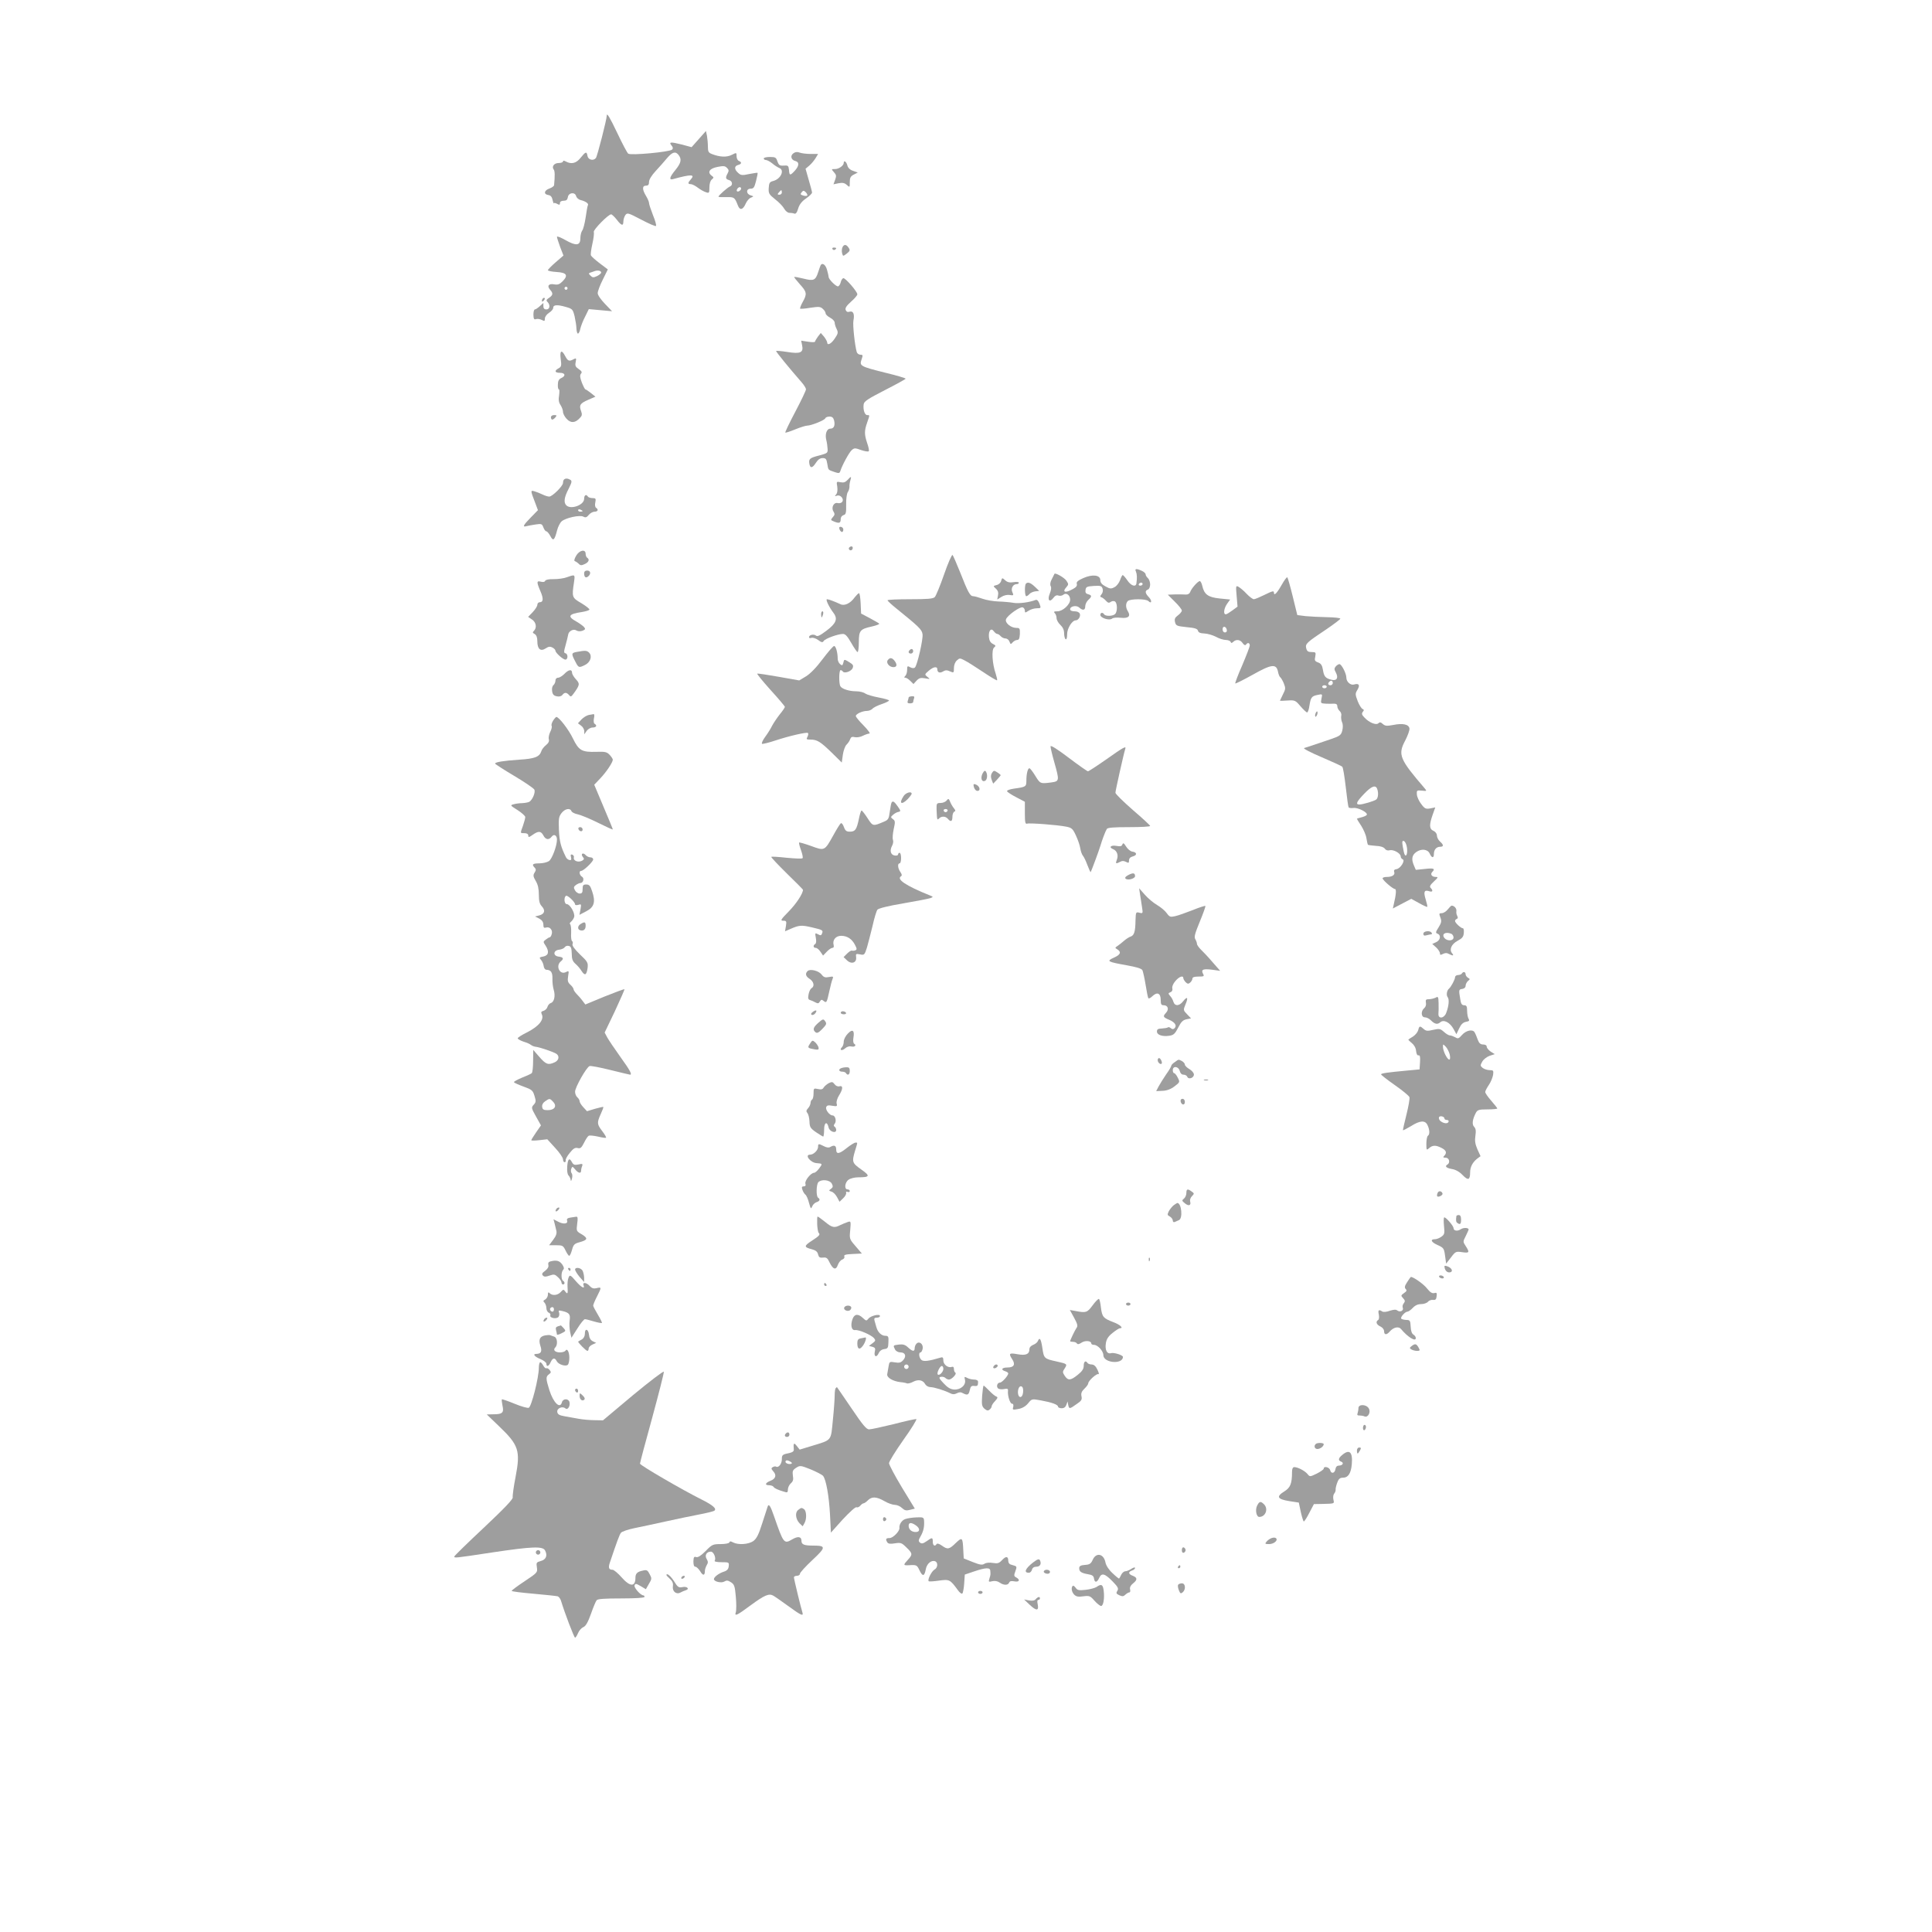 <?xml version="1.0" standalone="no"?>
<!DOCTYPE svg PUBLIC "-//W3C//DTD SVG 20010904//EN"
 "http://www.w3.org/TR/2001/REC-SVG-20010904/DTD/svg10.dtd">
<svg version="1.0" xmlns="http://www.w3.org/2000/svg"
 width="1280pt" height="1280pt" viewBox="0 0 1280 1280"
 preserveAspectRatio="xMidYMid meet">
<g transform="translate(0,1280) scale(0.1,-0.1)"
fill="#9e9e9e" stroke="none">
<path d="M4020 12034 c0 -24 -63 -270 -72 -281 -17 -21 -52 -12 -56 15 -5 30
-12 28 -45 -13 -29 -37 -61 -45 -98 -25 -13 7 -19 7 -19 0 0 -5 -13 -10 -29
-10 -30 0 -48 -24 -32 -44 7 -9 8 -39 2 -103 -1 -6 -14 -16 -31 -22 -35 -12
-40 -38 -8 -43 16 -2 25 -12 29 -33 4 -16 7 -26 8 -22 0 4 10 3 21 -3 16 -9
20 -8 20 5 0 9 9 15 24 15 18 0 25 6 28 23 4 31 47 37 55 8 3 -12 17 -24 32
-27 31 -8 53 -23 46 -34 -3 -4 -9 -40 -15 -81 -6 -40 -16 -79 -23 -87 -6 -8
-12 -31 -12 -51 0 -49 -28 -52 -100 -11 -30 17 -55 27 -55 21 0 -6 10 -36 21
-67 l22 -57 -52 -45 c-28 -24 -51 -48 -51 -52 0 -5 26 -10 57 -12 68 -4 80
-22 39 -63 -19 -19 -31 -23 -54 -19 -36 7 -50 -10 -28 -35 22 -24 20 -36 -6
-54 -19 -12 -21 -18 -10 -28 19 -20 15 -49 -8 -49 -14 0 -20 7 -20 22 l0 21
-23 -21 c-13 -12 -28 -22 -33 -22 -6 0 -10 -16 -10 -35 1 -28 4 -34 18 -29 10
3 26 0 38 -6 17 -9 20 -8 20 10 0 11 12 28 28 38 15 9 27 24 27 32 0 21 26 23
82 7 46 -13 48 -16 60 -63 6 -27 12 -64 12 -81 1 -18 5 -33 10 -33 5 0 13 15
16 33 4 17 18 54 32 80 l24 49 77 -7 77 -7 -47 49 c-28 29 -48 58 -48 71 0 12
15 53 34 90 l33 67 -53 40 c-29 22 -56 46 -59 53 -3 8 2 42 10 78 8 35 12 70
9 77 -5 14 96 117 115 117 5 0 22 -16 37 -35 31 -41 44 -44 44 -12 0 13 6 31
13 42 13 17 19 15 105 -30 51 -27 95 -46 98 -42 4 3 -5 36 -20 72 -14 36 -26
72 -26 80 0 8 -9 29 -20 47 -26 43 -26 68 0 68 15 0 20 7 20 25 0 15 17 43 44
72 24 26 59 65 76 86 35 41 56 46 76 20 22 -29 16 -53 -21 -99 -38 -46 -45
-68 -17 -61 119 33 150 33 119 -1 -21 -23 -21 -32 0 -32 9 0 30 -11 47 -24 17
-13 41 -26 54 -30 20 -7 22 -4 22 32 0 24 6 45 16 53 14 12 14 14 -1 25 -31
23 -14 48 38 58 39 8 51 7 63 -6 13 -12 14 -20 5 -36 -16 -29 -14 -39 9 -45
23 -6 27 -35 5 -43 -16 -7 -75 -59 -75 -67 0 -3 23 -4 51 -3 54 1 56 0 78 -56
13 -34 34 -28 52 14 7 16 22 34 33 38 21 9 21 9 -1 16 -31 9 -31 44 0 44 20 0
25 8 36 51 7 27 12 52 10 54 -2 1 -27 -2 -56 -8 -46 -10 -55 -9 -73 8 -26 23
-26 45 0 52 24 6 26 19 5 27 -8 3 -15 17 -15 31 0 25 0 25 -32 9 -33 -17 -79
-15 -130 5 -24 9 -28 16 -28 50 0 21 -3 53 -6 71 l-7 32 -47 -53 -48 -54 -67
18 c-73 18 -86 17 -65 -8 9 -11 10 -19 3 -26 -16 -16 -275 -40 -291 -27 -7 6
-39 66 -71 134 -52 109 -71 140 -71 118z m890 -483 c0 -12 -20 -25 -27 -18 -7
7 6 27 18 27 5 0 9 -4 9 -9z m-927 -556 c1 -5 -11 -16 -27 -24 -24 -11 -30
-11 -44 3 -13 13 -13 16 -1 20 8 2 21 7 29 10 21 7 41 3 43 -9z m-223 -105 c0
-5 -4 -10 -10 -10 -5 0 -10 5 -10 10 0 6 5 10 10 10 6 0 10 -4 10 -10z"/>
<path d="M5256 11784 c-22 -16 -15 -44 14 -51 27 -7 25 -33 -6 -66 -30 -32
-34 -31 -37 9 -3 26 -6 29 -34 27 -26 -2 -33 2 -42 27 -9 27 -14 30 -50 30
-23 0 -41 -4 -41 -10 0 -5 6 -10 14 -10 8 0 27 -10 43 -23 15 -13 36 -26 46
-30 37 -14 10 -73 -40 -86 -24 -6 -28 -13 -30 -47 -2 -35 2 -42 42 -74 25 -19
52 -47 60 -62 9 -16 24 -28 34 -28 11 0 26 -2 33 -5 10 -4 18 6 26 33 8 27 24
48 52 67 22 15 40 33 40 39 0 6 -10 44 -22 84 l-21 74 25 21 c14 12 32 34 42
50 l16 27 -49 0 c-27 0 -60 4 -73 9 -16 6 -29 5 -42 -5z m-76 -259 c0 -8 -7
-15 -16 -15 -14 0 -14 3 -4 15 7 8 14 15 16 15 2 0 4 -7 4 -15z m168 -21 c-4
-3 -16 -3 -28 1 -17 5 -19 9 -9 21 11 13 14 13 28 0 8 -9 12 -18 9 -22z"/>
<path d="M5590 11721 c0 -18 -32 -41 -57 -41 -26 0 -26 0 -8 -21 16 -17 17
-25 8 -50 l-11 -30 34 7 c26 5 40 2 54 -11 20 -18 20 -17 20 18 0 29 5 39 26
50 l27 14 -31 11 c-21 7 -34 20 -38 36 -6 25 -24 37 -24 17z"/>
<path d="M5582 11163 c-5 -10 -6 -28 -3 -40 6 -22 6 -22 31 -3 20 15 23 23 14
36 -15 25 -31 28 -42 7z"/>
<path d="M5515 11150 c4 -6 11 -8 16 -5 14 9 11 15 -7 15 -8 0 -12 -5 -9 -10z"/>
<path d="M5437 11043 c-2 -5 -10 -25 -16 -45 -18 -56 -30 -61 -97 -44 -32 8
-60 13 -62 11 -2 -2 15 -23 37 -48 47 -51 49 -65 19 -118 -12 -21 -19 -41 -17
-44 3 -2 34 0 68 6 55 8 66 8 82 -7 11 -9 19 -23 19 -30 0 -8 14 -20 30 -29
17 -9 30 -23 30 -33 0 -9 6 -28 13 -42 11 -22 10 -30 -12 -62 -24 -37 -51 -50
-51 -25 -1 6 -10 23 -21 37 l-21 24 -19 -24 c-10 -14 -19 -29 -19 -33 0 -5
-21 -5 -46 -1 l-46 7 6 -30 c11 -49 -11 -59 -97 -45 -39 6 -73 9 -75 7 -4 -3
88 -115 170 -209 15 -17 27 -37 28 -45 0 -8 -32 -75 -71 -149 -39 -74 -69
-136 -66 -138 2 -2 31 7 65 21 34 14 70 25 79 25 27 0 117 36 121 49 2 6 14
11 28 11 17 0 25 -7 30 -25 8 -34 -1 -55 -25 -55 -24 0 -37 -37 -26 -78 4 -15
7 -40 8 -56 2 -27 -2 -29 -53 -43 -64 -16 -73 -23 -68 -54 5 -33 20 -32 43 4
14 22 28 32 45 32 21 0 26 -6 31 -38 7 -42 4 -39 47 -54 29 -10 34 -9 39 5 13
41 58 123 75 139 18 16 22 16 64 1 24 -8 47 -12 50 -7 3 5 -2 29 -11 54 -19
57 -19 81 0 135 18 52 18 50 0 50 -16 0 -28 36 -23 71 2 20 29 37 140 94 76
39 138 73 138 76 0 4 -61 22 -136 40 -164 41 -171 45 -156 87 10 29 9 32 -8
32 -10 0 -21 8 -24 18 -13 46 -27 178 -22 207 9 44 -1 67 -25 60 -13 -4 -21
-1 -26 11 -5 13 5 28 35 55 23 20 42 42 42 49 0 19 -81 111 -93 107 -7 -2 -14
-14 -17 -27 -3 -13 -11 -25 -17 -27 -12 -4 -63 46 -63 62 0 5 -5 27 -11 48 -9
33 -31 49 -42 30z"/>
<path d="M3597 10823 c-4 -3 -7 -11 -7 -17 0 -6 5 -5 12 2 6 6 9 14 7 17 -3 3
-9 2 -12 -2z"/>
<path d="M3715 10421 c6 -44 4 -51 -14 -61 -30 -16 -26 -30 9 -30 35 0 40 -21
8 -35 -15 -7 -22 -19 -22 -43 -1 -17 2 -32 7 -32 4 0 4 -18 1 -40 -5 -28 -2
-47 10 -64 9 -14 16 -34 16 -45 0 -11 11 -32 24 -46 28 -30 57 -28 88 6 14 14
16 23 8 45 -15 39 -7 52 47 75 l48 21 -30 24 c-16 13 -33 24 -36 24 -4 0 -14
20 -24 45 -13 34 -14 49 -6 59 9 10 5 17 -15 31 -21 14 -25 22 -20 46 5 27 4
28 -14 19 -29 -16 -38 -12 -55 20 -24 47 -38 38 -30 -19z"/>
<path d="M3650 10035 c0 -8 4 -15 9 -15 5 0 14 7 21 15 10 13 9 15 -9 15 -12
0 -21 -6 -21 -15z"/>
<path d="M5615 9620 c-14 -15 -26 -19 -46 -15 -27 6 -28 5 -22 -29 3 -22 1
-42 -7 -51 -11 -13 -10 -14 5 -9 23 9 50 -23 34 -42 -5 -6 -18 -10 -29 -7 -26
7 -45 -30 -28 -56 10 -16 9 -23 -5 -38 -15 -18 -15 -19 13 -30 32 -12 40 -8
40 20 0 10 8 21 18 24 16 4 19 14 18 70 -1 36 4 73 11 83 7 9 11 26 11 36 -1
10 2 29 6 42 9 27 4 28 -19 2z"/>
<path d="M3737 9623 c-4 -3 -7 -14 -7 -23 0 -20 -71 -90 -91 -90 -9 0 -29 6
-45 14 -16 8 -40 17 -53 21 -27 8 -27 6 5 -77 l18 -48 -47 -48 c-50 -51 -58
-66 -29 -58 9 2 36 8 59 11 40 6 44 5 53 -19 5 -14 14 -26 19 -26 6 0 18 -14
27 -31 19 -37 28 -29 45 38 6 23 19 49 30 59 26 23 121 44 144 31 15 -8 22 -5
36 12 9 11 27 21 38 21 22 0 28 14 10 26 -6 3 -9 19 -5 35 5 26 3 29 -19 29
-13 0 -27 5 -30 10 -11 18 -25 10 -25 -15 0 -41 -88 -73 -118 -43 -19 19 -14
54 15 109 21 42 24 52 12 60 -17 10 -33 11 -42 2z m123 -209 c0 -2 -7 -4 -15
-4 -8 0 -15 4 -15 10 0 5 7 7 15 4 8 -4 15 -8 15 -10z"/>
<path d="M5560 9303 c1 -18 18 -35 24 -24 4 6 4 16 1 21 -7 12 -25 13 -25 3z"/>
<path d="M5625 9171 c-6 -11 9 -23 19 -14 9 9 7 23 -3 23 -6 0 -12 -4 -16 -9z"/>
<path d="M3817 9118 c-12 -21 -15 -34 -8 -36 6 -2 18 -10 25 -17 11 -12 19
-12 40 -2 27 12 34 31 16 42 -5 3 -10 15 -10 26 0 33 -42 24 -63 -13z"/>
<path d="M6255 8995 c-26 -75 -54 -143 -62 -151 -11 -11 -47 -14 -164 -14 -82
0 -149 -3 -149 -7 1 -5 26 -28 57 -53 152 -123 171 -141 175 -172 5 -32 -35
-205 -50 -220 -6 -6 -18 -6 -31 1 -19 11 -21 9 -21 -17 0 -15 -5 -33 -12 -40
-9 -9 -9 -12 0 -12 7 0 21 -9 33 -21 l21 -21 20 22 c17 18 27 21 57 16 34 -6
35 -6 16 9 -20 16 -20 17 8 41 31 27 57 31 57 10 0 -22 17 -28 39 -14 15 9 25
9 45 0 25 -11 26 -10 26 22 0 20 8 40 19 50 18 17 21 17 53 0 18 -9 73 -44
121 -76 49 -33 91 -58 93 -55 2 2 -2 21 -9 43 -23 65 -29 160 -11 174 13 11
12 14 -8 24 -16 8 -24 22 -26 45 -4 42 14 64 32 39 7 -10 18 -18 23 -18 6 0
16 -7 23 -15 7 -8 21 -15 32 -15 10 0 22 -9 26 -21 7 -19 9 -19 21 -5 8 9 21
16 30 16 12 0 16 10 18 40 1 37 -1 40 -25 40 -36 1 -75 34 -67 57 8 25 93 86
111 79 8 -3 14 -13 14 -22 0 -15 2 -15 25 0 13 9 38 16 54 16 28 0 29 1 18 30
-8 20 -16 29 -26 25 -42 -16 -110 -25 -146 -19 -22 4 -67 8 -100 9 -33 1 -80
9 -105 18 -25 9 -53 17 -62 17 -21 0 -34 24 -88 161 -23 57 -45 108 -49 112
-5 4 -30 -53 -56 -128z"/>
<path d="M7526 9013 c7 -17 8 -42 3 -78 -4 -27 -36 -16 -60 20 -13 19 -27 35
-31 35 -3 0 -11 -15 -17 -33 -7 -19 -23 -40 -37 -47 -22 -12 -30 -12 -60 5
-23 12 -34 25 -34 41 0 35 -52 41 -113 14 -36 -16 -47 -26 -43 -38 4 -12 -4
-23 -25 -34 -51 -29 -75 -22 -43 13 14 16 14 20 -1 42 -13 20 -75 55 -79 45
-1 -2 -8 -17 -17 -34 -11 -20 -13 -37 -8 -47 6 -9 3 -28 -6 -50 -18 -43 -1
-62 24 -28 11 15 23 20 34 15 10 -3 24 -1 32 6 19 16 45 -3 45 -33 0 -32 -49
-77 -84 -77 -23 0 -27 -3 -18 -12 7 -7 12 -22 12 -33 0 -12 11 -32 25 -45 17
-16 25 -34 25 -56 0 -18 5 -36 10 -39 6 -4 10 9 10 33 0 39 33 92 57 92 17 0
34 26 27 44 -4 10 -18 16 -35 16 -18 0 -29 5 -29 14 0 20 42 28 60 11 24 -22
40 -18 40 8 0 13 9 32 20 42 25 23 25 31 -1 38 -15 4 -20 12 -17 29 3 20 9 23
55 26 45 3 52 0 58 -18 4 -12 1 -28 -7 -37 -11 -14 -11 -17 1 -21 7 -2 20 -13
29 -23 12 -13 19 -15 29 -8 7 6 20 9 28 5 18 -7 20 -67 3 -84 -15 -15 -64 -16
-73 -2 -9 15 -25 12 -25 -4 0 -20 59 -39 77 -25 8 7 32 9 59 6 50 -5 67 10 46
44 -15 24 -15 52 0 67 15 15 120 16 136 0 22 -22 26 2 4 25 -26 27 -28 43 -7
51 9 3 15 18 15 34 0 16 -7 35 -15 42 -8 7 -15 18 -15 25 0 6 -11 17 -25 23
-37 17 -49 15 -39 -5z m44 -83 c0 -5 -7 -10 -16 -10 -8 0 -12 5 -9 10 3 6 10
10 16 10 5 0 9 -4 9 -10z"/>
<path d="M3870 9002 c0 -26 11 -34 27 -21 20 17 16 39 -7 39 -13 0 -20 -7 -20
-18z"/>
<path d="M3757 8976 c-20 -8 -60 -13 -89 -13 -32 1 -53 -4 -56 -11 -2 -7 -13
-10 -28 -6 -29 8 -30 -1 -4 -62 22 -50 20 -74 -5 -74 -8 0 -15 -8 -15 -17 0
-9 -14 -31 -31 -49 l-30 -31 25 -17 c28 -18 34 -54 14 -75 -11 -10 -10 -14 5
-22 11 -7 17 -22 17 -48 0 -51 21 -69 55 -47 19 13 30 14 45 6 11 -6 20 -15
20 -21 0 -14 50 -59 66 -59 18 0 18 38 0 42 -11 2 -11 11 1 53 8 28 15 58 17
69 3 25 35 42 55 29 10 -6 26 -7 40 -2 19 8 21 12 11 24 -7 8 -30 25 -51 37
-62 34 -53 50 35 63 25 4 49 11 51 16 3 4 -21 23 -52 42 -64 37 -65 40 -50
140 7 52 8 52 -46 33z"/>
<path d="M8492 8926 c-33 -58 -52 -77 -52 -51 0 12 -12 9 -60 -15 -33 -16 -65
-30 -73 -30 -7 0 -29 16 -48 36 -18 20 -43 40 -53 46 -18 10 -19 7 -13 -60 l6
-71 -34 -25 c-19 -14 -38 -26 -44 -26 -18 0 -12 40 9 70 l20 28 -70 7 c-77 8
-102 27 -115 85 -4 17 -11 30 -16 30 -13 0 -57 -50 -64 -73 -4 -10 -15 -17
-28 -16 -12 1 -44 1 -71 1 l-49 -2 46 -46 c26 -25 47 -52 47 -59 0 -7 -12 -22
-26 -32 -20 -15 -24 -24 -19 -45 6 -24 12 -26 77 -33 54 -5 71 -10 75 -24 3
-12 16 -17 43 -18 21 -1 55 -11 76 -22 21 -12 51 -21 66 -21 14 0 28 -6 31
-12 4 -10 7 -10 18 0 19 18 46 15 62 -9 9 -13 17 -16 22 -10 10 16 25 13 25
-5 0 -9 -23 -68 -50 -132 -28 -63 -48 -117 -46 -120 3 -2 55 24 116 58 124 70
156 74 167 20 3 -17 10 -33 14 -36 5 -3 16 -21 24 -40 13 -33 13 -39 -5 -74
-11 -22 -20 -41 -20 -42 0 -2 23 -1 51 1 48 3 52 1 85 -38 20 -23 39 -41 44
-41 5 0 12 20 15 43 9 57 15 65 54 73 33 7 33 7 26 -25 -6 -30 -5 -31 27 -33
18 -1 43 -1 56 0 15 0 22 -5 22 -17 0 -10 7 -24 16 -32 8 -7 13 -21 10 -32 -2
-10 0 -29 5 -41 7 -14 7 -35 2 -56 -8 -30 -15 -36 -73 -56 -36 -12 -87 -29
-115 -39 -27 -9 -57 -19 -65 -21 -8 -3 44 -30 115 -60 72 -31 134 -59 138 -64
5 -4 15 -65 23 -135 8 -70 16 -130 19 -134 2 -4 17 -6 32 -4 31 4 98 -31 88
-46 -3 -5 -19 -12 -35 -16 -17 -4 -30 -8 -30 -10 0 -2 13 -23 29 -47 15 -24
31 -60 34 -82 3 -21 8 -40 10 -43 3 -2 26 -5 52 -7 30 -1 52 -8 60 -19 7 -10
19 -14 33 -10 25 6 72 -21 72 -41 0 -8 6 -16 13 -19 19 -7 -14 -61 -40 -65
-15 -2 -20 -8 -16 -19 7 -19 -13 -33 -49 -33 -16 0 -28 -4 -28 -9 0 -12 68
-71 82 -71 10 0 8 -35 -8 -102 l-6 -27 61 32 61 32 51 -28 c28 -16 53 -27 55
-25 2 2 -3 25 -11 51 -15 50 -9 63 25 52 22 -7 26 5 8 23 -8 8 -3 19 22 42 28
26 30 30 12 30 -26 0 -38 18 -23 33 22 22 10 27 -49 20 l-60 -6 -14 33 c-16
39 -11 65 17 85 34 24 76 19 89 -10 14 -31 28 -32 28 -2 0 28 17 47 42 47 24
0 23 13 -2 35 -11 10 -20 28 -20 39 0 12 -9 25 -22 31 -29 12 -30 39 -7 105
l18 51 -33 -7 c-30 -5 -37 -2 -60 29 -15 19 -28 48 -29 64 -2 26 0 28 33 25
33 -4 34 -3 19 15 -167 194 -179 223 -129 317 17 33 30 69 28 80 -4 27 -44 36
-107 23 -43 -8 -54 -7 -69 6 -14 13 -21 14 -30 5 -14 -14 -61 4 -92 38 -18 18
-20 26 -11 38 9 10 8 15 -2 19 -7 3 -22 26 -32 52 -17 45 -17 50 -1 76 18 30
9 44 -23 34 -23 -7 -51 18 -51 45 0 28 -32 90 -46 90 -6 0 -17 -7 -24 -15 -11
-13 -11 -20 0 -40 19 -35 7 -57 -27 -49 -41 10 -51 21 -58 65 -5 31 -13 43
-32 50 -22 8 -25 14 -19 39 5 28 3 30 -24 30 -23 0 -31 5 -36 25 -7 30 2 38
134 126 50 34 92 66 92 70 0 5 -39 9 -87 10 -49 1 -113 4 -143 7 l-55 7 -30
122 c-16 67 -33 124 -36 128 -4 3 -20 -19 -37 -49z m-364 -299 c2 -10 -3 -17
-12 -17 -10 0 -16 9 -16 21 0 24 23 21 28 -4z m702 -352 c0 -8 -7 -15 -15 -15
-16 0 -20 12 -8 23 11 12 23 8 23 -8z m-40 -25 c0 -5 -7 -10 -15 -10 -8 0 -15
5 -15 10 0 6 7 10 15 10 8 0 15 -4 15 -10z m334 -676 c10 -26 7 -61 -6 -71
-15 -11 -89 -33 -112 -33 -27 0 -18 19 32 71 48 50 75 61 86 33z m197 -387 c6
-36 -3 -68 -14 -50 -4 6 -9 29 -13 53 -6 34 -4 42 7 38 8 -3 17 -21 20 -41z"/>
<path d="M6633 8952 c-3 -13 -16 -25 -30 -28 -24 -6 -24 -7 -5 -24 14 -13 18
-27 14 -45 l-5 -27 27 17 c15 10 38 16 55 13 27 -4 28 -3 18 19 -11 25 4 53
29 53 8 0 14 4 14 9 0 6 -16 7 -35 4 -26 -4 -41 -1 -56 13 -19 17 -20 17 -26
-4z"/>
<path d="M6797 8933 c-10 -10 -8 -83 2 -83 5 0 14 6 21 14 6 8 24 16 38 18
l27 3 -29 28 c-29 27 -47 33 -59 20z"/>
<path d="M5663 8843 c-29 -41 -68 -59 -95 -46 -41 19 -79 33 -89 33 -11 0 13
-51 44 -92 29 -39 16 -69 -48 -117 -43 -32 -59 -40 -69 -32 -15 12 -46 5 -46
-11 0 -6 7 -7 16 -4 9 3 29 -3 44 -14 23 -17 30 -18 37 -7 9 16 95 47 128 47
16 0 30 -16 55 -60 19 -33 37 -60 42 -60 4 0 8 29 8 64 0 78 8 88 85 105 31 7
54 16 50 19 -3 4 -32 20 -63 37 l-57 30 -3 68 c-2 37 -6 67 -11 67 -4 0 -16
-12 -28 -27z"/>
<path d="M5440 8730 c0 -11 2 -20 4 -20 2 0 6 9 9 20 3 11 1 20 -4 20 -5 0 -9
-9 -9 -20z"/>
<path d="M5450 8433 c-41 -55 -81 -96 -110 -114 l-45 -27 -135 24 c-74 13
-139 23 -143 21 -4 -1 35 -49 87 -107 53 -58 96 -109 96 -113 0 -5 -15 -27
-34 -50 -18 -23 -41 -57 -51 -76 -9 -19 -30 -52 -47 -75 -16 -22 -24 -42 -19
-44 6 -2 46 8 88 22 94 31 205 56 215 50 5 -3 3 -14 -2 -25 -10 -17 -7 -19 20
-19 44 0 66 -14 141 -87 l66 -65 7 51 c4 28 15 59 25 68 10 10 21 26 24 37 5
13 13 17 31 12 13 -3 37 1 52 9 16 8 36 15 44 15 8 0 -9 23 -38 53 -29 29 -52
57 -52 63 0 14 44 34 74 34 13 0 29 7 36 14 6 8 34 22 61 31 27 9 49 20 49 24
0 4 -31 13 -69 20 -38 7 -78 19 -88 26 -10 8 -37 15 -60 15 -46 0 -94 15 -105
33 -11 17 -10 107 1 107 6 0 12 -4 15 -9 10 -15 57 1 65 23 7 17 2 24 -21 38
-36 22 -35 22 -41 -4 -5 -18 -8 -19 -21 -8 -9 7 -16 23 -16 35 0 41 -12 85
-24 85 -6 0 -40 -39 -76 -87z"/>
<path d="M6027 8493 c-12 -11 -8 -23 8 -23 8 0 15 7 15 15 0 16 -12 20 -23 8z"/>
<path d="M3822 8481 c-37 -7 -38 -11 -11 -63 22 -43 24 -44 66 -23 35 18 48
58 26 81 -15 15 -26 15 -81 5z"/>
<path d="M5882 8427 c-14 -17 9 -47 37 -47 24 0 27 17 7 43 -16 20 -30 22 -44
4z"/>
<path d="M3739 8335 c-13 -13 -32 -25 -41 -25 -11 0 -18 -8 -18 -19 0 -10 -6
-24 -13 -30 -8 -6 -12 -23 -9 -40 3 -22 11 -30 30 -34 17 -4 31 0 38 9 14 18
28 18 44 -1 11 -13 14 -12 29 8 43 59 44 67 17 96 -14 15 -26 35 -26 44 0 25
-24 21 -51 -8z"/>
<path d="M6020 8179 c0 -4 -3 -14 -6 -23 -4 -12 0 -16 15 -16 12 0 21 4 21 9
0 5 3 16 6 25 4 11 0 14 -15 13 -12 -1 -21 -4 -21 -8z"/>
<path d="M8716 8074 c-4 -9 -4 -19 -1 -22 2 -3 7 3 11 12 4 9 4 19 1 22 -2 3
-7 -3 -11 -12z"/>
<path d="M3900 8063 c-13 -3 -35 -16 -48 -30 l-23 -25 20 -15 c12 -8 21 -24
22 -36 l0 -22 16 23 c9 12 26 22 39 22 25 0 32 14 13 25 -6 4 -7 19 -4 36 4
16 3 28 -2 28 -4 -1 -19 -4 -33 -6z"/>
<path d="M3664 8025 c-8 -13 -13 -29 -9 -34 3 -6 -1 -23 -9 -39 -8 -16 -13
-38 -10 -49 4 -14 -2 -26 -19 -40 -13 -10 -28 -29 -31 -41 -12 -37 -45 -49
-146 -55 -103 -7 -160 -16 -160 -26 0 -3 57 -40 126 -81 69 -41 129 -82 134
-91 9 -17 -11 -67 -33 -81 -7 -4 -28 -8 -47 -9 -19 0 -46 -4 -59 -8 -22 -6
-20 -8 28 -38 28 -18 51 -39 51 -46 0 -8 -7 -34 -15 -57 -19 -53 -20 -50 10
-50 16 0 25 -6 25 -16 0 -13 5 -12 29 5 38 27 55 26 71 -4 15 -29 37 -32 55
-8 15 20 35 9 35 -19 0 -42 -32 -128 -53 -143 -12 -8 -41 -15 -64 -15 -44 0
-52 -7 -31 -28 10 -10 10 -17 0 -33 -11 -17 -10 -26 7 -55 15 -24 21 -53 21
-91 0 -43 5 -62 20 -78 25 -27 18 -51 -18 -60 l-27 -7 28 -14 c18 -10 27 -23
27 -40 0 -20 4 -24 19 -19 24 7 45 -18 36 -45 -3 -11 -9 -20 -13 -20 -4 0 -16
-7 -26 -15 -18 -13 -18 -16 -2 -39 26 -40 21 -66 -14 -73 -27 -5 -29 -7 -16
-22 8 -9 16 -27 18 -41 1 -14 10 -25 18 -25 30 -1 41 -17 40 -58 -1 -23 3 -56
8 -73 13 -41 4 -82 -18 -89 -10 -3 -20 -15 -23 -26 -3 -11 -15 -23 -26 -26
-15 -4 -18 -9 -12 -22 18 -35 -18 -80 -96 -120 -35 -17 -63 -35 -63 -40 0 -5
17 -15 38 -22 20 -6 43 -16 50 -22 8 -6 21 -11 30 -12 25 -2 125 -36 140 -48
20 -16 14 -43 -13 -55 -43 -20 -58 -14 -101 35 l-41 47 -1 -73 c0 -40 -4 -76
-9 -81 -4 -4 -34 -18 -65 -30 -31 -13 -55 -26 -53 -30 2 -4 31 -17 64 -29 55
-20 61 -25 72 -61 11 -35 10 -43 -5 -59 -17 -19 -16 -22 15 -78 l33 -59 -32
-46 c-18 -26 -32 -49 -32 -52 0 -4 24 -3 53 0 l53 6 52 -57 c29 -31 52 -65 52
-76 0 -10 5 -19 10 -19 6 0 10 6 8 13 -2 6 10 29 27 49 23 29 35 36 52 32 18
-5 25 1 42 34 11 23 25 44 31 47 6 4 33 1 61 -5 28 -7 52 -10 54 -8 3 3 -8 22
-25 44 -35 46 -36 55 -10 113 11 24 19 45 17 47 -1 2 -26 -4 -55 -12 l-53 -16
-25 27 c-13 14 -24 32 -24 39 0 8 -7 19 -15 26 -8 7 -15 23 -15 37 0 29 75
162 96 170 7 3 70 -9 138 -26 69 -17 127 -31 130 -31 16 0 0 29 -64 118 -38
53 -77 111 -87 129 l-17 32 68 142 c36 78 65 143 63 145 -2 2 -61 -20 -131
-48 l-128 -53 -19 25 c-10 14 -28 34 -39 45 -11 12 -20 25 -20 31 0 6 -9 19
-21 30 -17 15 -20 26 -15 57 6 36 5 37 -14 27 -41 -22 -71 40 -35 70 22 18 18
28 -12 32 -41 4 -39 42 2 46 17 2 33 10 37 17 5 7 16 11 26 8 15 -3 19 -15 20
-51 0 -36 6 -51 24 -67 13 -11 32 -33 41 -48 22 -34 33 -28 40 20 4 35 0 42
-51 90 -35 34 -52 58 -49 67 4 9 2 18 -3 21 -5 3 -8 28 -6 56 1 28 -2 53 -7
56 -4 3 -2 10 6 16 8 7 18 21 21 32 7 25 -28 85 -49 85 -17 0 -21 45 -5 55 10
6 60 -41 60 -57 0 -5 10 -6 21 -3 20 7 21 5 15 -29 l-7 -37 44 23 c54 27 64
63 40 133 -12 37 -19 45 -39 45 -20 0 -24 -5 -24 -30 0 -23 -4 -30 -20 -30
-10 0 -25 10 -31 22 -10 18 -8 24 7 35 10 7 23 13 30 13 19 0 27 33 9 42 -16
10 -21 38 -5 38 16 0 80 61 80 76 0 8 -8 14 -19 14 -10 0 -24 7 -31 15 -7 8
-16 12 -22 9 -5 -3 -4 -12 3 -21 10 -12 10 -16 -2 -24 -26 -16 -63 -3 -57 21
2 7 -3 15 -11 18 -10 3 -12 -1 -8 -17 4 -17 1 -21 -10 -19 -9 2 -19 10 -23 18
-35 71 -43 103 -47 181 -3 75 -1 89 18 113 22 28 56 35 65 12 3 -8 22 -17 41
-21 20 -4 81 -29 135 -56 54 -27 98 -47 98 -44 0 3 -28 71 -62 151 l-61 145
40 42 c40 42 83 106 83 124 0 5 -9 19 -21 32 -18 19 -30 22 -87 20 -97 -3
-117 8 -156 88 -28 59 -93 143 -110 143 -3 0 -13 -11 -22 -25z m2 -2526 c25
-28 8 -54 -37 -54 -27 0 -35 4 -37 22 -2 13 5 27 20 37 29 20 31 20 54 -5z"/>
<path d="M6960 7855 c0 -9 11 -56 25 -105 35 -124 34 -126 -21 -134 -72 -9
-72 -9 -105 44 -17 28 -34 50 -39 50 -11 0 -20 -37 -20 -82 0 -40 -3 -42 -83
-53 -27 -4 -47 -11 -45 -17 2 -6 30 -24 61 -40 l57 -30 0 -75 c0 -60 3 -74 14
-70 16 6 201 -8 261 -20 35 -7 43 -14 63 -58 13 -27 26 -65 29 -85 3 -19 11
-42 18 -50 7 -8 20 -36 30 -63 10 -26 19 -46 21 -45 4 5 54 140 64 173 12 41
33 97 43 113 6 9 47 12 148 12 76 0 139 3 139 8 0 4 -52 52 -115 106 -63 55
-115 106 -115 114 0 14 56 263 65 290 8 22 -10 13 -124 -68 -63 -44 -118 -80
-123 -80 -5 0 -63 41 -128 90 -78 59 -120 85 -120 75z"/>
<path d="M6510 7676 c-15 -30 -7 -58 15 -50 16 7 20 41 7 62 -6 9 -12 6 -22
-12z"/>
<path d="M6572 7679 c-8 -13 -9 -26 -2 -45 l10 -26 25 26 c14 15 25 29 25 30
0 2 -10 11 -23 19 -21 14 -24 13 -35 -4z"/>
<path d="M6450 7601 c0 -21 13 -41 26 -41 21 0 17 28 -6 40 -12 6 -20 7 -20 1z"/>
<path d="M5986 7525 c-32 -49 -14 -61 28 -19 14 15 26 31 26 35 0 19 -39 8
-54 -16z"/>
<path d="M6271 7496 c-7 -9 -25 -16 -40 -16 -25 0 -27 -3 -26 -42 3 -71 3 -74
17 -60 16 16 43 15 58 -3 19 -23 30 -18 30 14 0 16 6 31 13 34 9 3 8 8 -3 22
-8 10 -20 29 -25 43 -9 22 -12 23 -24 8z m7 -67 c-2 -6 -8 -10 -13 -10 -5 0
-11 4 -13 10 -2 6 4 11 13 11 9 0 15 -5 13 -11z"/>
<path d="M5907 7483 c-3 -5 -8 -32 -12 -61 -6 -47 -10 -54 -39 -66 -73 -31
-73 -31 -108 23 -18 28 -36 51 -40 51 -4 0 -12 -26 -18 -57 -15 -70 -24 -83
-60 -83 -22 0 -30 6 -39 31 -6 17 -15 28 -20 25 -6 -4 -28 -40 -50 -80 -58
-104 -57 -104 -147 -71 -41 15 -77 25 -80 23 -2 -3 4 -26 13 -51 9 -25 14 -49
10 -53 -4 -4 -51 -2 -104 3 -54 6 -100 9 -103 6 -3 -2 44 -52 103 -110 59 -57
107 -106 107 -108 0 -25 -45 -93 -93 -142 -54 -55 -59 -63 -38 -63 21 0 23 -3
18 -35 l-6 -35 37 16 c57 25 72 26 141 10 72 -17 76 -19 67 -41 -4 -13 -10
-14 -26 -5 -20 11 -21 9 -15 -23 4 -21 3 -37 -4 -41 -16 -10 -13 -26 4 -26 8
0 22 -12 31 -26 l17 -25 24 25 c13 14 30 26 37 26 9 0 12 7 9 19 -9 33 14 61
50 61 40 0 72 -21 92 -61 13 -25 13 -30 2 -35 -8 -3 -18 -4 -23 -2 -5 2 -19
-7 -32 -20 l-23 -23 23 -22 c30 -28 65 -15 60 22 -3 22 -1 23 26 18 28 -6 30
-4 46 46 8 29 25 93 37 143 11 51 26 99 32 107 8 9 70 25 172 42 88 15 169 31
180 35 19 8 19 8 -5 18 -159 64 -223 107 -190 127 7 4 5 14 -5 28 -17 24 -20
57 -5 57 6 0 10 16 10 35 0 19 -4 35 -10 35 -5 0 -10 -5 -10 -11 0 -6 -10 -9
-22 -7 -27 4 -35 32 -18 64 7 12 10 30 6 40 -4 10 -1 41 5 71 11 48 10 55 -5
66 -16 12 -16 14 1 29 10 9 26 18 36 19 16 4 15 7 -5 36 -23 33 -33 39 -41 26z"/>
<path d="M3832 7308 c6 -18 28 -21 28 -4 0 9 -7 16 -16 16 -9 0 -14 -5 -12
-12z"/>
<path d="M7436 7205 c-4 -12 -14 -14 -41 -9 -36 6 -51 -10 -20 -22 25 -10 36
-40 25 -68 -11 -29 -8 -31 21 -16 13 8 25 7 39 0 17 -9 20 -8 20 9 0 14 9 23
25 27 31 8 28 28 -4 32 -12 2 -30 17 -40 33 -15 24 -20 27 -25 14z"/>
<path d="M7476 7003 c-18 -9 -25 -18 -19 -24 14 -14 63 0 63 16 0 22 -13 24
-44 8z"/>
<path d="M7553 6875 c4 -22 9 -60 13 -84 7 -43 6 -44 -17 -38 -24 6 -24 4 -26
-52 -1 -74 -9 -98 -32 -106 -11 -3 -30 -16 -44 -28 -13 -12 -33 -27 -43 -34
-18 -12 -18 -13 -1 -23 28 -18 20 -36 -24 -55 -50 -23 -43 -27 84 -50 68 -12
100 -22 106 -33 4 -10 14 -53 21 -97 7 -44 15 -84 18 -88 2 -5 15 1 28 14 31
29 54 19 54 -26 0 -29 4 -35 20 -35 28 0 36 -27 16 -49 -23 -25 -21 -30 19
-47 39 -16 54 -39 37 -56 -8 -8 -15 -8 -25 0 -8 7 -17 9 -20 5 -4 -3 -21 -6
-39 -7 -26 -1 -33 -5 -33 -20 0 -23 36 -35 83 -28 27 4 37 13 58 54 19 38 31
50 55 55 l30 6 -26 27 c-26 27 -26 28 -11 65 20 47 13 57 -15 22 -25 -33 -55
-35 -65 -4 -3 12 -13 30 -22 39 -13 16 -13 18 2 24 11 4 16 14 13 26 -3 11 5
31 20 48 25 30 53 40 53 19 0 -6 7 -17 15 -26 12 -12 19 -13 30 -3 8 7 15 19
15 26 0 10 13 14 40 14 37 0 40 2 30 19 -14 28 1 34 63 26 l51 -7 -51 58 c-28
33 -63 70 -77 83 -14 14 -26 31 -26 38 0 7 -5 21 -11 31 -9 14 -2 38 30 116
23 55 39 101 37 104 -3 2 -41 -10 -85 -28 -44 -17 -96 -36 -116 -40 -31 -7
-37 -5 -55 20 -11 16 -40 40 -64 54 -24 14 -61 45 -81 68 l-38 43 6 -40z"/>
<path d="M9592 6775 c-11 -14 -29 -25 -40 -25 -18 0 -19 -3 -9 -29 9 -24 7
-34 -12 -65 -20 -31 -21 -37 -7 -42 25 -10 19 -43 -9 -56 l-26 -12 26 -23 c14
-13 25 -31 25 -39 0 -12 4 -12 20 -4 14 7 26 8 39 0 28 -14 36 -13 21 5 -20
24 -3 61 37 82 30 16 39 26 41 51 2 18 -1 32 -6 32 -13 0 -52 36 -52 48 0 6 5
12 12 14 7 3 8 9 3 19 -5 8 -8 22 -6 33 2 17 -13 35 -31 36 -4 0 -15 -11 -26
-25z m22 -161 c9 -3 16 -15 16 -25 0 -23 -41 -26 -60 -4 -21 26 5 44 44 29z"/>
<path d="M3848 6679 c-21 -12 -24 -35 -5 -42 22 -7 37 4 37 29 0 26 -6 29 -32
13z"/>
<path d="M9430 6614 c0 -12 6 -15 23 -10 12 3 26 6 30 6 5 0 5 5 2 10 -10 17
-55 12 -55 -6z"/>
<path d="M5350 6366 c-17 -17 -12 -35 15 -52 27 -18 33 -48 12 -61 -8 -4 -17
-23 -20 -41 -5 -26 -3 -34 11 -38 9 -3 26 -10 36 -16 15 -8 21 -6 28 7 8 13
13 14 24 4 20 -16 22 -12 38 62 8 35 17 73 22 83 7 17 4 18 -24 13 -25 -5 -35
-2 -49 17 -20 25 -76 39 -93 22z"/>
<path d="M9685 6350 c-3 -5 -15 -10 -26 -10 -10 0 -19 -7 -19 -15 0 -14 -26
-63 -40 -75 -15 -12 -19 -44 -9 -56 12 -15 8 -60 -10 -106 -14 -36 -53 -40
-51 -5 1 12 2 44 1 70 -1 44 -3 47 -20 37 -11 -5 -31 -10 -44 -10 -20 0 -23
-4 -20 -23 3 -14 -2 -29 -11 -36 -24 -20 -21 -61 4 -61 11 0 28 -8 39 -19 27
-27 44 -30 63 -14 23 21 65 -1 89 -46 l18 -33 18 38 c13 28 26 40 45 44 22 4
25 8 18 20 -5 8 -10 32 -10 53 0 30 -4 37 -20 37 -14 0 -21 9 -25 38 -11 64
-11 67 13 70 13 2 22 10 22 21 0 10 7 24 16 32 14 11 14 13 0 21 -9 5 -16 16
-16 23 0 17 -16 20 -25 5z"/>
<path d="M5385 6096 c-11 -8 -14 -15 -8 -19 6 -4 16 0 23 8 17 21 8 28 -15 11z"/>
<path d="M5570 6090 c0 -5 9 -10 21 -10 11 0 17 5 14 10 -3 6 -13 10 -21 10
-8 0 -14 -4 -14 -10z"/>
<path d="M5422 6024 c-35 -31 -39 -46 -19 -63 10 -8 21 -3 45 22 28 29 30 35
19 51 -12 17 -15 16 -45 -10z"/>
<path d="M9396 5975 c-4 -14 -19 -32 -34 -42 -15 -9 -29 -18 -31 -20 -2 -1 8
-12 22 -23 16 -13 27 -32 29 -53 2 -20 8 -31 16 -29 10 2 12 -10 10 -45 l-3
-48 -85 -8 c-130 -12 -170 -18 -170 -25 0 -4 41 -36 91 -71 50 -35 94 -71 97
-80 3 -8 -6 -60 -20 -116 -14 -55 -24 -101 -23 -103 2 -2 25 11 53 27 61 39
95 40 110 6 15 -32 15 -62 2 -70 -5 -3 -10 -27 -10 -52 0 -44 1 -45 18 -30 23
21 45 21 82 2 32 -16 38 -33 18 -53 -9 -9 -7 -12 10 -12 23 0 32 -33 12 -45
-20 -12 -9 -23 29 -30 25 -4 50 -18 72 -41 36 -37 49 -32 49 19 0 35 16 66 46
90 l23 17 -21 46 c-15 35 -18 57 -13 90 5 33 2 48 -9 59 -15 16 -11 49 13 94
10 18 21 21 76 21 36 0 65 3 65 6 0 3 -18 26 -40 51 -22 25 -40 51 -40 58 0 7
11 28 24 47 13 19 25 49 28 66 4 29 2 32 -22 32 -14 0 -35 6 -46 14 -17 14
-18 17 -4 42 8 15 30 32 49 39 l34 11 -27 17 c-14 10 -26 24 -26 32 0 9 -9 15
-24 15 -17 0 -27 8 -36 33 -6 17 -15 39 -20 47 -12 23 -57 14 -84 -17 -22 -25
-27 -26 -45 -15 -12 6 -27 12 -35 12 -8 0 -26 11 -40 24 -24 21 -30 22 -71 13
-37 -9 -48 -8 -63 6 -25 22 -29 21 -36 -8z m209 -162 c4 -20 3 -33 -3 -33 -14
0 -42 57 -42 84 0 20 0 20 19 1 10 -11 22 -35 26 -52z m-35 -424 c0 -5 7 -9
16 -9 9 0 14 -6 11 -12 -5 -16 -37 -11 -56 7 -7 7 -10 18 -7 24 7 11 36 4 36
-10z"/>
<path d="M5617 5952 c-15 -15 -27 -39 -27 -53 0 -14 -5 -30 -12 -37 -20 -20 0
-27 22 -7 11 10 28 15 40 12 22 -6 37 8 19 18 -6 4 -8 20 -5 39 9 50 -6 61
-37 28z"/>
<path d="M5366 5885 c-18 -27 -16 -29 35 -38 21 -3 25 0 22 14 -3 10 -13 25
-23 34 -16 14 -19 14 -34 -10z"/>
<path d="M7670 5776 c0 -15 18 -31 26 -23 7 7 -7 37 -17 37 -5 0 -9 -6 -9 -14z"/>
<path d="M7783 5763 c-13 -8 -23 -19 -23 -24 0 -5 -15 -31 -34 -57 -18 -27
-41 -63 -50 -80 l-16 -31 42 2 c29 1 55 11 80 30 35 27 36 28 21 57 -8 17 -19
30 -24 30 -5 0 -9 9 -9 20 0 30 38 26 46 -5 4 -16 13 -25 25 -25 11 0 22 -6
25 -14 8 -20 44 -8 44 15 0 10 -13 26 -30 36 -16 9 -30 23 -30 30 0 7 -9 17
-19 23 -24 12 -21 13 -48 -7z"/>
<path d="M5573 5723 c-20 -7 -15 -23 6 -23 11 0 23 -4 26 -10 11 -18 25 -10
25 15 0 19 -5 25 -22 24 -13 0 -29 -3 -35 -6z"/>
<path d="M7978 5643 c6 -2 18 -2 25 0 6 3 1 5 -13 5 -14 0 -19 -2 -12 -5z"/>
<path d="M5491 5624 c-13 -7 -28 -20 -34 -29 -6 -12 -16 -15 -38 -10 -28 6
-29 5 -29 -29 0 -19 -4 -38 -10 -41 -5 -3 -10 -13 -10 -22 0 -9 -7 -25 -16
-35 -13 -14 -14 -21 -5 -32 7 -8 13 -33 14 -56 1 -37 6 -45 43 -71 24 -16 45
-29 48 -29 3 0 6 21 6 46 0 49 20 58 30 13 7 -27 50 -41 50 -15 0 8 -5 18 -10
21 -8 5 -7 11 0 20 14 17 4 55 -14 55 -20 0 -49 38 -42 55 4 12 14 14 40 9 31
-5 34 -4 29 15 -3 11 4 35 16 54 27 43 27 67 2 60 -11 -3 -24 3 -32 14 -12 16
-17 17 -38 7z"/>
<path d="M7822 5503 c5 -25 28 -28 28 -4 0 12 -6 21 -16 21 -9 0 -14 -7 -12
-17z"/>
<path d="M5611 5195 c-52 -42 -71 -44 -71 -10 0 26 -14 31 -39 16 -10 -6 -25
-4 -42 5 -36 18 -39 18 -39 -4 0 -23 -30 -52 -53 -52 -39 0 2 -53 43 -56 40
-3 40 -4 18 -34 -12 -16 -27 -30 -34 -30 -22 0 -64 -53 -58 -72 4 -12 0 -18
-11 -18 -12 0 -15 -5 -9 -22 4 -13 13 -27 20 -33 7 -5 18 -30 24 -55 11 -39
13 -42 21 -23 4 12 17 24 28 28 23 7 27 20 11 30 -14 9 -12 89 2 103 21 21 76
15 89 -10 9 -18 8 -24 -5 -34 -16 -11 -16 -13 3 -19 12 -3 28 -20 37 -37 l16
-30 24 23 c14 13 22 29 20 36 -3 7 1 10 10 6 7 -3 14 0 14 6 0 6 -7 11 -15 11
-23 0 -18 47 7 64 12 9 41 16 64 16 78 0 81 9 20 52 -61 43 -63 50 -41 124 18
59 18 54 3 54 -7 0 -33 -16 -57 -35z"/>
<path d="M3758 5073 c-2 -31 1 -53 9 -61 7 -7 13 -21 14 -30 1 -10 4 -7 8 8 4
14 4 31 -2 37 -5 7 -6 21 -2 30 6 16 8 16 25 -4 21 -26 40 -30 40 -9 0 8 3 22
7 31 5 15 1 16 -25 10 -25 -5 -33 -2 -42 14 -17 33 -28 25 -32 -26z"/>
<path d="M7860 4896 c0 -13 -7 -30 -16 -37 -15 -12 -14 -15 6 -31 25 -21 43
-15 35 12 -3 10 2 25 12 35 16 17 16 18 -2 31 -27 20 -35 17 -35 -10z"/>
<path d="M9524 4895 c-4 -9 -4 -18 -2 -21 9 -8 39 8 35 19 -6 18 -27 20 -33 2z"/>
<path d="M7776 4815 c-10 -8 -24 -25 -32 -39 -11 -23 -11 -27 7 -36 10 -6 19
-18 19 -26 0 -9 5 -13 13 -10 6 3 19 8 27 12 28 10 18 114 -10 114 -3 -1 -13
-7 -24 -15z"/>
<path d="M3685 4789 c-11 -17 1 -21 15 -4 8 9 8 15 2 15 -6 0 -14 -5 -17 -11z"/>
<path d="M9649 4743 c-4 -28 -3 -39 6 -45 19 -14 25 -8 25 22 0 20 -5 30 -15
30 -8 0 -16 -3 -16 -7z"/>
<path d="M3778 4733 c-18 -3 -25 -9 -21 -19 8 -22 -22 -27 -57 -9 l-33 17 7
-26 c3 -14 9 -37 12 -50 4 -18 -2 -35 -21 -60 l-27 -36 46 0 c43 0 47 -2 63
-35 9 -19 20 -35 24 -35 5 0 13 18 19 40 9 34 16 41 50 50 54 15 57 26 15 52
-37 21 -37 22 -31 70 5 36 4 48 -6 47 -7 -1 -25 -4 -40 -6z"/>
<path d="M5414 4690 c1 -27 6 -53 9 -57 13 -12 7 -20 -44 -53 -54 -35 -54 -43
1 -57 25 -7 36 -16 40 -34 5 -19 11 -23 33 -21 22 3 30 -3 43 -32 23 -47 43
-53 55 -16 6 16 19 32 29 35 11 4 17 12 14 20 -5 11 8 15 55 17 l61 3 -41 48
c-41 47 -42 49 -36 108 5 58 4 60 -16 53 -12 -4 -34 -13 -49 -20 -40 -21 -55
-18 -102 21 -24 19 -46 35 -49 35 -3 0 -4 -22 -3 -50z"/>
<path d="M9568 4734 c-4 -3 -4 -29 -1 -58 5 -48 3 -55 -18 -70 -13 -9 -31 -16
-41 -16 -35 0 -27 -19 15 -38 42 -19 44 -22 51 -72 l7 -52 32 41 c30 40 33 41
74 35 48 -7 51 -2 24 40 -19 29 -19 30 0 67 10 21 19 40 19 43 0 13 -34 14
-52 2 -22 -15 -48 -11 -48 8 -1 16 -55 77 -62 70z"/>
<path d="M7611 4454 c0 -11 3 -14 6 -6 3 7 2 16 -1 19 -3 4 -6 -2 -5 -13z"/>
<path d="M3647 4443 c-13 -3 -17 -11 -14 -24 3 -12 -4 -25 -21 -38 -21 -15
-24 -22 -15 -32 9 -9 19 -9 44 0 29 10 35 9 56 -11 13 -12 23 -27 23 -35 0 -7
5 -13 10 -13 6 0 10 4 10 9 0 6 -4 13 -10 16 -13 8 -13 58 1 72 8 8 6 18 -7
37 -18 24 -38 29 -77 19z"/>
<path d="M9570 4411 c0 -23 14 -41 31 -41 27 0 23 25 -6 38 -14 6 -25 8 -25 3z"/>
<path d="M3765 4390 c3 -5 8 -10 11 -10 2 0 4 5 4 10 0 6 -5 10 -11 10 -5 0
-7 -4 -4 -10z"/>
<path d="M3810 4388 c1 -7 14 -29 30 -48 l30 -34 0 28 c0 15 -5 36 -10 47 -12
21 -50 26 -50 7z"/>
<path d="M3765 4330 c-4 -11 -6 -35 -5 -53 3 -48 1 -54 -14 -35 -12 17 -14 17
-31 -2 -20 -22 -55 -26 -73 -8 -9 9 -12 7 -12 -10 0 -11 -8 -25 -17 -31 -15
-8 -16 -12 -5 -22 6 -7 12 -23 12 -36 0 -13 7 -26 16 -30 8 -3 13 -11 10 -18
-6 -17 41 -26 54 -10 6 7 7 20 4 29 -6 14 -2 16 22 10 46 -11 54 -22 48 -63
-3 -20 -1 -54 3 -75 l9 -39 39 61 c21 34 44 62 50 62 7 0 34 -7 60 -15 27 -8
51 -12 53 -10 2 2 -10 27 -27 55 -17 28 -31 55 -31 60 0 6 11 33 25 60 31 61
31 64 -1 56 -20 -5 -32 -2 -46 13 -22 25 -50 28 -42 6 11 -28 -14 -15 -49 25
-39 46 -43 47 -52 20z m-95 -205 c0 -8 -4 -15 -9 -15 -13 0 -22 16 -14 24 11
11 23 6 23 -9z"/>
<path d="M9535 4340 c3 -5 13 -10 21 -10 8 0 12 5 9 10 -3 6 -13 10 -21 10 -8
0 -12 -4 -9 -10z"/>
<path d="M9323 4306 c-17 -26 -19 -36 -10 -46 9 -9 7 -15 -11 -27 -21 -15 -22
-17 -6 -34 14 -15 14 -21 4 -34 -7 -8 -10 -22 -6 -30 7 -19 -19 -31 -37 -17
-8 7 -23 6 -49 -2 -21 -8 -42 -10 -50 -5 -23 15 -30 10 -23 -20 3 -17 2 -32
-4 -36 -19 -11 -12 -31 14 -43 15 -7 25 -20 25 -32 0 -25 17 -26 38 -1 25 28
58 35 74 16 44 -53 98 -87 98 -60 0 8 -7 18 -16 23 -10 6 -17 25 -18 53 -2 40
-5 44 -29 44 -14 1 -29 4 -33 8 -9 9 25 47 41 47 6 0 22 11 35 25 16 17 34 25
56 25 17 0 37 7 44 15 7 9 22 14 34 13 16 -2 22 3 24 24 3 22 0 26 -16 21 -14
-3 -27 5 -47 30 -20 27 -91 78 -108 77 -1 0 -12 -15 -24 -34z"/>
<path d="M5460 4290 c0 -5 5 -10 11 -10 5 0 7 5 4 10 -3 6 -8 10 -11 10 -2 0
-4 -4 -4 -10z"/>
<path d="M7239 4152 c-36 -49 -44 -51 -112 -38 l-39 7 28 -51 c23 -42 26 -55
16 -68 -11 -16 -42 -81 -42 -88 0 -2 9 -4 19 -4 11 0 23 -5 26 -11 5 -7 15 -5
31 6 25 16 64 12 64 -6 0 -5 8 -9 18 -9 25 0 62 -41 62 -68 0 -52 128 -64 130
-12 0 12 -61 31 -79 25 -27 -8 -42 22 -34 68 4 25 16 44 44 66 21 17 43 31 49
31 26 0 1 24 -43 40 -67 26 -75 34 -83 96 -3 30 -9 56 -13 58 -4 3 -23 -16
-42 -42z"/>
<path d="M7460 4160 c0 -5 7 -10 15 -10 8 0 15 5 15 10 0 6 -7 10 -15 10 -8 0
-15 -4 -15 -10z"/>
<path d="M5594 4139 c-8 -14 14 -29 33 -22 7 3 13 11 13 19 0 17 -36 19 -46 3z"/>
<path d="M5649 4063 c-16 -42 -8 -79 17 -75 25 3 106 -32 125 -54 11 -14 10
-18 -10 -33 l-24 -18 23 -6 c18 -5 21 -11 16 -31 -8 -34 11 -43 25 -12 7 16
21 26 38 28 23 3 26 8 27 46 2 37 -1 42 -21 42 -25 0 -50 24 -59 58 -3 12 -9
31 -12 42 -4 15 -1 20 15 20 12 0 21 5 21 11 0 17 -62 2 -77 -18 -12 -15 -15
-15 -36 5 -31 29 -55 28 -68 -5z"/>
<path d="M3605 4059 c-11 -17 1 -21 15 -4 8 9 8 15 2 15 -6 0 -14 -5 -17 -11z"/>
<path d="M3697 4013 c-14 -4 -17 -11 -13 -26 3 -12 6 -25 6 -29 0 -3 14 0 31
9 29 14 29 16 13 34 -9 10 -18 18 -18 18 -1 -1 -9 -3 -19 -6z"/>
<path d="M3875 3964 c0 -16 -8 -31 -20 -38 -11 -6 -22 -12 -24 -14 -6 -3 51
-62 61 -62 4 0 8 7 8 15 0 9 11 21 25 27 l25 11 -23 11 c-15 8 -23 22 -25 44
-4 38 -28 44 -27 6z"/>
<path d="M3613 3953 c-37 -7 -46 -27 -33 -69 13 -38 5 -53 -27 -54 -26 0 -12
-18 27 -34 22 -9 40 -23 40 -31 0 -23 16 -18 28 10 14 30 28 32 41 6 12 -22
60 -36 73 -23 6 6 10 27 10 47 0 39 -15 65 -26 46 -4 -6 -20 -11 -36 -11 -33
0 -48 16 -31 33 18 18 13 64 -6 71 -10 3 -22 8 -28 10 -5 2 -20 1 -32 -1z"/>
<path d="M5703 3933 c-18 -3 -23 -11 -23 -33 0 -36 13 -45 32 -22 18 20 33 63
21 61 -4 -1 -18 -4 -30 -6z"/>
<path d="M6876 3915 c-3 -8 -17 -20 -31 -25 -15 -6 -25 -17 -25 -29 0 -33 -23
-43 -79 -33 -55 10 -60 5 -35 -33 23 -35 12 -55 -31 -55 -38 0 -47 -15 -15
-25 11 -3 20 -10 20 -14 0 -15 -41 -61 -55 -61 -17 0 -26 -25 -13 -38 6 -6 24
-8 40 -5 23 5 28 2 26 -13 -3 -32 14 -84 27 -84 8 0 11 -8 8 -21 -6 -20 -4
-21 33 -14 25 4 48 17 65 37 25 31 25 31 85 20 72 -13 114 -28 114 -42 0 -5
11 -10 24 -10 16 0 26 8 31 23 l8 22 4 -22 c6 -29 9 -29 55 4 33 22 38 30 33
53 -4 19 1 32 20 50 14 13 25 29 25 35 0 17 57 68 68 61 5 -3 2 10 -7 29 -11
24 -23 34 -38 35 -12 0 -25 5 -28 10 -12 19 -25 10 -25 -18 0 -21 -10 -37 -39
-60 -48 -39 -65 -40 -87 -7 -15 23 -15 27 0 49 18 29 18 30 -54 46 -82 18 -84
20 -94 89 -9 60 -18 75 -30 46z m-98 -341 c-4 -40 -33 -39 -34 1 0 31 15 50
29 36 5 -5 7 -21 5 -37z"/>
<path d="M6072 3898 c-7 -7 -12 -20 -12 -30 0 -24 -14 -23 -44 5 -19 18 -33
22 -60 19 -40 -5 -40 -5 -26 -33 6 -11 21 -19 36 -19 32 0 41 -25 18 -51 -15
-17 -26 -20 -55 -15 -35 6 -37 5 -42 -27 -3 -17 -7 -41 -9 -52 -3 -22 37 -46
87 -52 16 -1 36 -5 43 -8 7 -3 27 2 43 11 34 17 64 11 79 -17 6 -10 21 -19 34
-19 24 0 95 -22 132 -41 16 -8 27 -8 43 0 15 8 27 9 40 1 31 -16 39 -12 46 20
5 24 11 30 28 28 23 -3 27 1 27 27 0 9 -10 15 -26 15 -14 0 -35 5 -46 11 -19
10 -20 9 -15 -12 9 -35 -29 -68 -72 -65 -25 2 -43 13 -70 42 -31 33 -33 39
-17 42 10 2 23 -1 29 -7 6 -6 17 -11 24 -11 18 0 54 38 43 45 -6 4 -10 15 -10
25 0 13 -5 17 -14 14 -24 -9 -56 15 -56 42 0 19 -4 24 -17 20 -80 -24 -114
-28 -128 -16 -16 13 -21 50 -6 50 5 0 11 11 14 25 5 30 -22 52 -41 33z m-52
-153 c0 -8 -7 -15 -15 -15 -8 0 -15 7 -15 15 0 8 7 15 15 15 8 0 15 -7 15 -15z
m230 -14 c0 -20 -27 -48 -37 -37 -9 8 14 56 27 56 5 0 10 -8 10 -19z"/>
<path d="M9355 3884 c-17 -13 -18 -16 -5 -24 8 -5 25 -10 38 -10 19 0 21 3 12
19 -15 28 -23 31 -45 15z"/>
<path d="M3577 3774 c-4 -4 -7 -20 -7 -35 0 -67 -49 -259 -67 -266 -8 -3 -51
9 -94 27 -44 18 -82 31 -84 29 -2 -3 0 -21 4 -41 11 -47 0 -58 -58 -58 l-46
-1 81 -78 c131 -125 143 -162 110 -335 -13 -66 -21 -127 -19 -136 3 -12 -54
-72 -191 -201 -108 -101 -196 -187 -196 -191 0 -11 -3 -12 253 27 262 39 333
42 348 13 18 -33 7 -61 -28 -70 -29 -8 -31 -11 -26 -42 5 -34 4 -35 -81 -92
-47 -31 -86 -60 -86 -64 0 -4 66 -12 146 -19 80 -7 152 -15 159 -17 8 -3 17
-16 21 -27 27 -89 88 -247 94 -247 4 0 13 14 20 31 7 17 23 34 35 39 15 6 30
31 50 87 15 43 32 84 38 91 7 9 52 12 163 12 96 0 154 4 154 10 0 6 -3 10 -7
10 -20 1 -64 52 -59 66 5 14 10 13 40 -4 l35 -21 20 35 c20 33 20 37 5 65 -14
27 -19 30 -47 23 -34 -7 -47 -19 -47 -46 0 -63 -36 -62 -92 2 -24 27 -51 50
-60 50 -24 0 -29 13 -18 46 47 140 64 186 74 199 6 8 47 22 91 31 44 9 139 29
210 45 72 16 169 36 216 45 48 9 92 20 100 24 21 13 -6 37 -84 76 -121 60
-407 226 -407 237 0 5 36 142 81 304 44 162 79 299 77 305 -2 6 -94 -64 -204
-155 l-199 -167 -55 1 c-30 0 -77 4 -105 9 -27 5 -70 13 -95 17 -35 6 -46 13
-48 29 -3 24 34 40 54 23 16 -13 33 16 27 42 -7 25 -43 24 -50 -1 -12 -47 -56
-5 -83 79 -24 77 -25 90 -3 106 15 11 15 15 4 29 -7 9 -17 13 -22 11 -4 -3
-14 6 -21 20 -8 14 -17 23 -21 19z"/>
<path d="M6587 3753 c-12 -12 -7 -22 8 -17 8 4 15 10 15 15 0 11 -14 12 -23 2z"/>
<path d="M6507 3553 c-4 -59 -2 -70 15 -86 16 -13 24 -15 34 -6 8 6 14 16 14
22 0 6 10 22 23 35 18 20 19 26 7 30 -8 3 -29 20 -47 39 -17 18 -34 33 -36 33
-3 0 -7 -30 -10 -67z"/>
<path d="M5537 3603 c-4 -3 -7 -25 -7 -47 0 -23 -5 -96 -12 -164 -14 -142 -4
-130 -141 -172 l-79 -24 -19 24 c-19 25 -24 19 -20 -22 2 -12 -7 -19 -26 -24
-50 -10 -53 -13 -53 -42 0 -30 -22 -58 -38 -49 -4 3 -14 2 -22 -3 -12 -7 -11
-12 4 -29 22 -24 15 -48 -18 -61 -35 -13 -42 -30 -12 -30 14 0 28 -5 31 -11 7
-10 26 -19 73 -33 18 -6 22 -4 22 16 0 13 9 31 19 40 15 13 19 25 14 51 -4 30
-1 38 21 52 26 17 29 17 97 -10 38 -16 75 -35 82 -43 20 -25 39 -130 46 -256
l6 -120 78 87 c44 47 84 84 91 81 7 -3 19 2 26 11 7 8 16 15 21 15 5 0 18 9
29 20 26 26 56 25 109 -5 23 -14 55 -25 69 -25 14 0 36 -9 48 -21 17 -16 28
-19 53 -12 l32 8 -86 141 c-47 78 -85 150 -85 160 0 11 43 80 95 154 53 74 91
136 86 138 -5 2 -72 -13 -149 -33 -78 -19 -151 -35 -164 -35 -18 0 -42 29
-117 140 -52 77 -96 140 -96 140 -1 0 -5 -3 -8 -7z m-295 -501 c-19 -6 -44 6
-37 18 4 7 14 6 28 -2 14 -7 17 -13 9 -16z"/>
<path d="M3810 3591 c0 -6 5 -13 10 -16 6 -3 10 1 10 9 0 9 -4 16 -10 16 -5 0
-10 -4 -10 -9z"/>
<path d="M3840 3552 c0 -24 18 -38 31 -25 6 6 2 16 -11 28 -19 18 -20 18 -20
-3z"/>
<path d="M9000 3471 c0 -11 -3 -26 -6 -35 -4 -10 0 -15 13 -14 10 0 25 -2 33
-6 24 -10 44 29 28 54 -17 27 -68 28 -68 1z"/>
<path d="M9030 3339 c0 -11 5 -17 10 -14 6 3 10 13 10 21 0 8 -4 14 -10 14 -5
0 -10 -9 -10 -21z"/>
<path d="M5207 3303 c-12 -11 -8 -23 8 -23 8 0 15 7 15 15 0 16 -12 20 -23 8z"/>
<path d="M8717 3233 c-14 -13 -7 -33 11 -33 19 0 42 18 42 32 0 10 -44 11 -53
1z"/>
<path d="M8990 3190 c0 -11 2 -20 5 -20 2 0 9 9 15 20 9 16 8 20 -5 20 -8 0
-15 -9 -15 -20z"/>
<path d="M8893 3161 c-27 -22 -29 -37 -7 -45 20 -8 9 -26 -16 -26 -11 0 -20
-8 -22 -22 -4 -29 -28 -35 -35 -9 -5 21 -43 30 -43 11 0 -6 -21 -20 -46 -33
-46 -22 -46 -22 -62 -2 -18 21 -64 45 -87 45 -10 0 -15 -11 -15 -32 0 -78 -11
-104 -51 -129 -55 -34 -47 -51 31 -64 l65 -10 13 -62 c8 -35 17 -63 20 -63 4
0 21 26 37 58 l30 57 55 1 c83 2 81 1 74 29 -3 14 -1 32 5 39 7 8 11 20 10 28
-1 7 4 28 11 46 9 25 18 32 39 32 33 0 52 30 57 89 7 81 -15 102 -63 62z"/>
<path d="M8328 2823 c-13 -28 -4 -73 15 -73 42 0 62 54 31 84 -22 22 -31 20
-46 -11z"/>
<path d="M5086 2819 c-3 -8 -19 -58 -36 -111 -24 -76 -37 -101 -59 -118 -32
-22 -99 -27 -134 -9 -16 9 -22 9 -25 0 -2 -6 -26 -11 -58 -11 -51 0 -57 -3
-99 -46 -31 -31 -51 -44 -63 -40 -14 5 -17 -1 -18 -29 0 -23 4 -35 13 -35 7 0
21 -13 32 -30 18 -31 31 -30 31 2 0 10 6 27 12 38 10 16 10 24 0 41 -15 24 -1
49 28 49 18 0 36 -43 25 -60 -4 -6 15 -10 45 -10 50 0 51 -1 48 -27 -2 -19
-11 -29 -33 -36 -32 -10 -65 -35 -65 -49 0 -17 50 -28 69 -16 15 9 24 8 44 -5
22 -14 26 -26 32 -96 4 -43 4 -89 0 -102 -10 -30 6 -23 99 46 91 67 120 79
148 64 11 -6 57 -38 101 -70 85 -62 102 -70 93 -41 -11 34 -56 221 -56 232 0
5 9 10 20 10 11 0 20 6 20 14 0 7 37 48 82 90 91 85 92 96 6 96 -60 0 -78 7
-78 31 0 29 -23 33 -62 10 -54 -32 -57 -27 -120 154 -23 68 -35 85 -42 64z"/>
<path d="M5288 2796 c-22 -16 -17 -61 9 -88 l21 -20 13 23 c15 28 12 81 -5 91
-15 10 -18 10 -38 -6z"/>
<path d="M5850 2735 c0 -9 5 -15 11 -13 6 2 11 8 11 13 0 5 -5 11 -11 13 -6 2
-11 -4 -11 -13z"/>
<path d="M5998 2736 c-24 -8 -42 -37 -39 -59 3 -20 -42 -67 -65 -67 -25 0 -29
-7 -15 -29 6 -9 20 -11 50 -6 38 6 45 4 76 -27 42 -40 42 -47 10 -82 -32 -35
-32 -38 8 -36 50 3 52 2 70 -36 20 -41 32 -38 41 11 7 36 37 61 62 51 20 -8
17 -44 -5 -55 -19 -11 -48 -68 -38 -77 3 -3 33 -1 68 4 69 10 74 7 125 -63 12
-17 25 -27 30 -22 4 4 10 34 12 66 l4 59 62 21 c77 26 106 27 107 4 2 -26 2
-26 -6 -52 -7 -22 -5 -23 19 -17 17 4 35 1 49 -9 27 -19 56 -19 63 0 4 10 15
12 35 8 32 -6 40 10 12 26 -16 8 -16 14 -6 41 10 26 9 32 -3 36 -8 2 -21 6
-29 9 -8 2 -15 13 -15 24 0 31 -15 33 -41 5 -20 -21 -29 -24 -60 -19 -22 4
-45 2 -56 -5 -15 -10 -30 -8 -78 11 l-60 24 -3 55 c-4 85 -7 88 -50 47 -44
-43 -54 -44 -92 -17 -18 13 -31 16 -35 10 -11 -18 -25 -10 -25 15 0 30 -4 31
-41 4 -23 -16 -33 -18 -44 -9 -11 9 -11 16 5 43 18 32 25 61 22 104 -2 20 -7
22 -50 20 -27 -1 -60 -6 -74 -11z m70 -42 c29 -20 28 -44 -1 -44 -28 0 -47 17
-47 42 0 22 18 23 48 2z"/>
<path d="M8425 2610 c-12 -4 -27 -15 -34 -24 -12 -14 -10 -16 17 -16 32 0 61
25 46 39 -5 5 -18 5 -29 1z"/>
<path d="M7830 2530 c0 -13 5 -20 13 -17 6 2 12 10 12 17 0 7 -6 15 -12 18 -8
2 -13 -5 -13 -18z"/>
<path d="M3550 2515 c0 -8 7 -15 15 -15 8 0 15 7 15 15 0 8 -7 15 -15 15 -8 0
-15 -7 -15 -15z"/>
<path d="M7240 2467 c-12 -27 -21 -33 -52 -35 -29 -2 -38 -8 -38 -22 0 -23 14
-32 60 -40 26 -4 36 -11 38 -28 4 -29 20 -28 34 3 16 36 37 31 88 -21 37 -38
42 -48 33 -63 -10 -16 -8 -20 13 -30 20 -9 28 -8 40 4 9 8 20 15 26 15 6 0 8
9 5 20 -3 13 3 26 19 39 31 24 30 39 -1 51 -30 11 -32 26 -5 35 11 3 20 11 20
17 0 6 -11 3 -25 -6 -13 -9 -31 -16 -39 -16 -9 0 -21 -10 -27 -22 -6 -13 -13
-25 -15 -26 -1 -2 -21 14 -43 35 -25 23 -43 51 -47 71 -11 58 -61 69 -84 19z"/>
<path d="M6844 2448 c-52 -41 -63 -68 -27 -68 8 0 17 9 20 20 3 13 14 20 28
20 24 0 35 16 27 38 -6 17 -15 15 -48 -10z"/>
<path d="M7805 2420 c-3 -5 -1 -10 4 -10 6 0 11 5 11 10 0 6 -2 10 -4 10 -3 0
-8 -4 -11 -10z"/>
<path d="M6916 2391 c-7 -11 22 -23 35 -15 5 3 7 10 4 15 -8 12 -32 12 -39 0z"/>
<path d="M4434 2344 c21 -19 27 -32 24 -53 -5 -34 22 -57 50 -42 9 5 25 12 35
15 29 9 8 28 -22 21 -24 -5 -31 -1 -56 40 -16 25 -36 45 -44 45 -11 -1 -7 -8
13 -26z"/>
<path d="M4515 2350 c-3 -5 -2 -10 4 -10 5 0 13 5 16 10 3 6 2 10 -4 10 -5 0
-13 -4 -16 -10z"/>
<path d="M7806 2301 c-4 -5 -2 -21 4 -36 9 -23 13 -25 25 -15 23 19 19 60 -4
60 -11 0 -22 -4 -25 -9z"/>
<path d="M7107 2293 c-12 -12 -7 -41 10 -58 13 -13 27 -16 60 -11 41 5 46 3
74 -29 17 -19 37 -35 44 -35 15 0 24 51 17 103 -5 40 -16 45 -47 23 -11 -7
-44 -16 -72 -19 -45 -5 -55 -3 -66 13 -8 11 -17 17 -20 13z"/>
<path d="M6480 2250 c0 -5 7 -10 15 -10 8 0 15 5 15 10 0 6 -7 10 -15 10 -8 0
-15 -4 -15 -10z"/>
<path d="M6862 2205 c-8 -10 -23 -12 -45 -8 l-32 6 39 -37 c43 -40 60 -38 51
5 -4 18 -3 29 4 29 6 0 11 5 11 10 0 14 -13 12 -28 -5z"/>
</g>
</svg>
